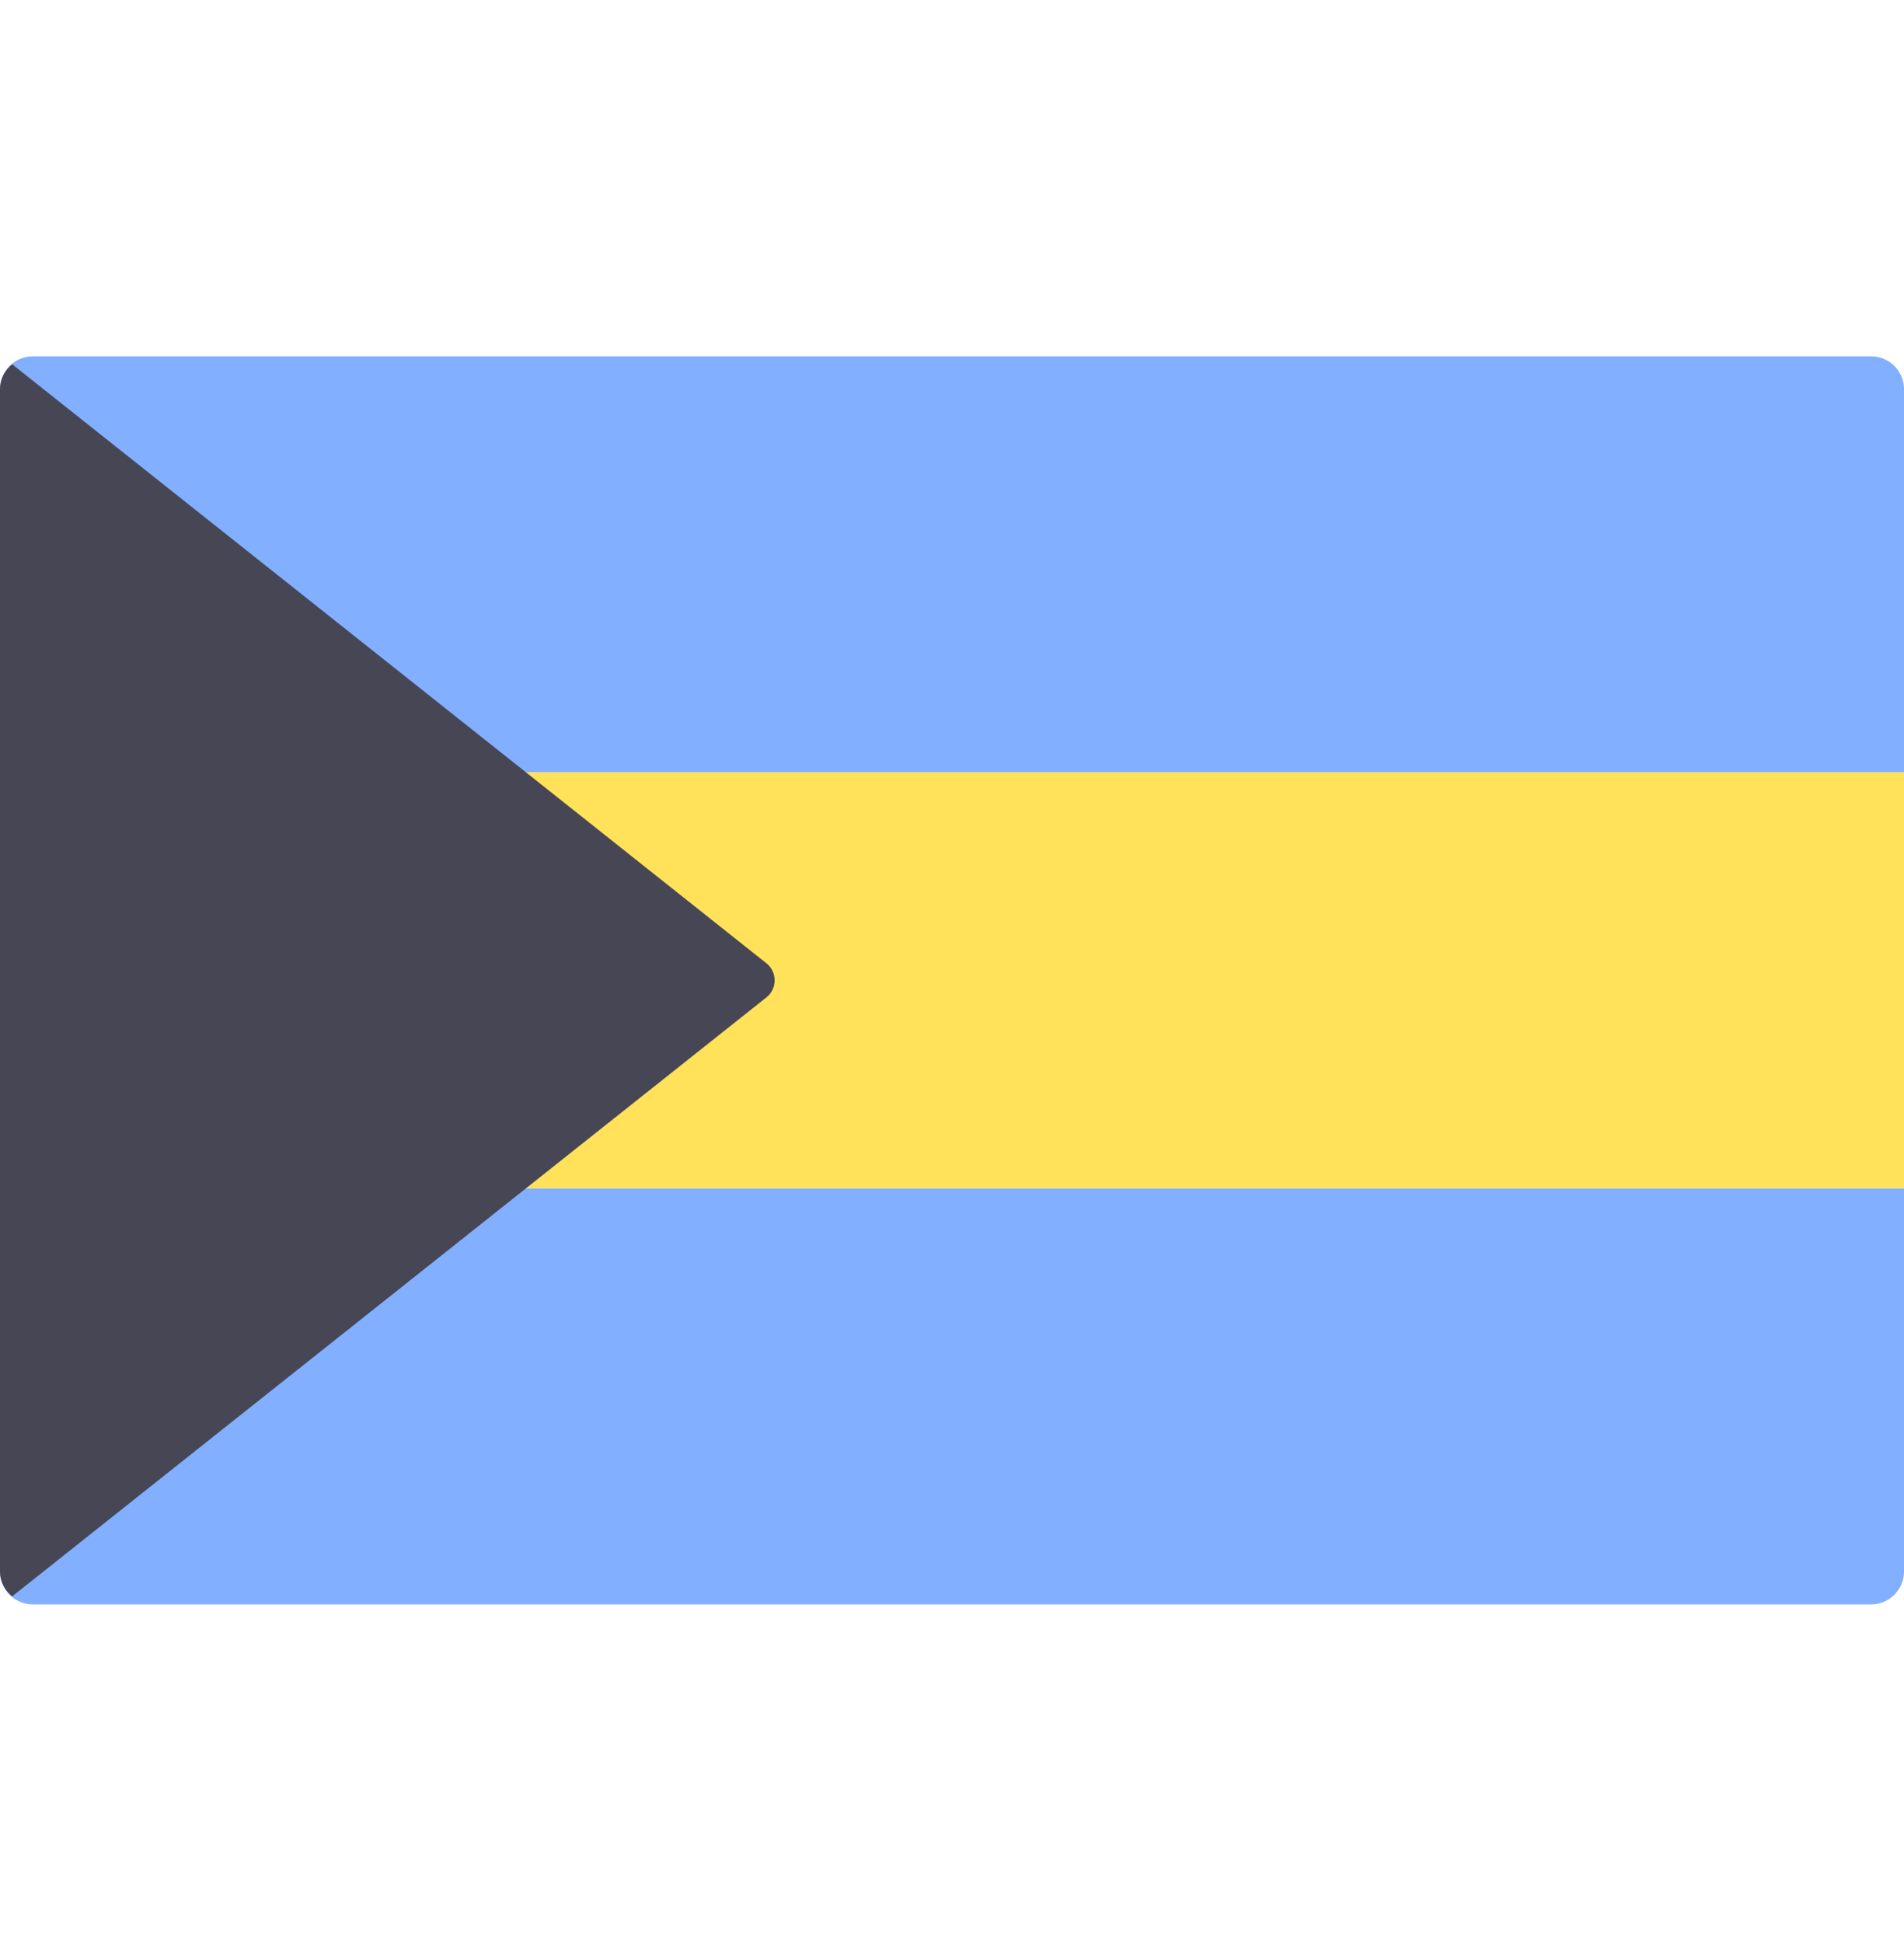 <svg width="50" height="51" viewBox="0 0 50 51" fill="none" xmlns="http://www.w3.org/2000/svg">
<g clip-path="url(#clip0_1_4162)">
<path d="M50 20.273H0V10.215C0 9.739 0.386 9.353 0.862 9.353H49.138C49.614 9.353 50 9.739 50 10.215L50 20.273Z" fill="#82AFFF"/>
<path d="M49.138 42.112H0.862C0.386 42.112 0 41.726 0 41.25V31.192H50V41.25C50 41.726 49.614 42.112 49.138 42.112Z" fill="#82AFFF"/>
<path d="M50 20.272H0V31.191H50V20.272Z" fill="#FFE15A"/>
<path d="M0.318 41.903L20.127 26.179C20.414 25.951 20.414 25.514 20.127 25.285L0.318 9.561C0.128 9.72 0 9.949 0 10.215V41.249C0 41.516 0.128 41.745 0.318 41.903Z" fill="#464655"/>
</g>
<defs>
<clipPath id="clip0_1_4162">
<rect width="50" height="50" fill="white" transform="translate(0 0.732)"/>
</clipPath>
</defs>
</svg>
